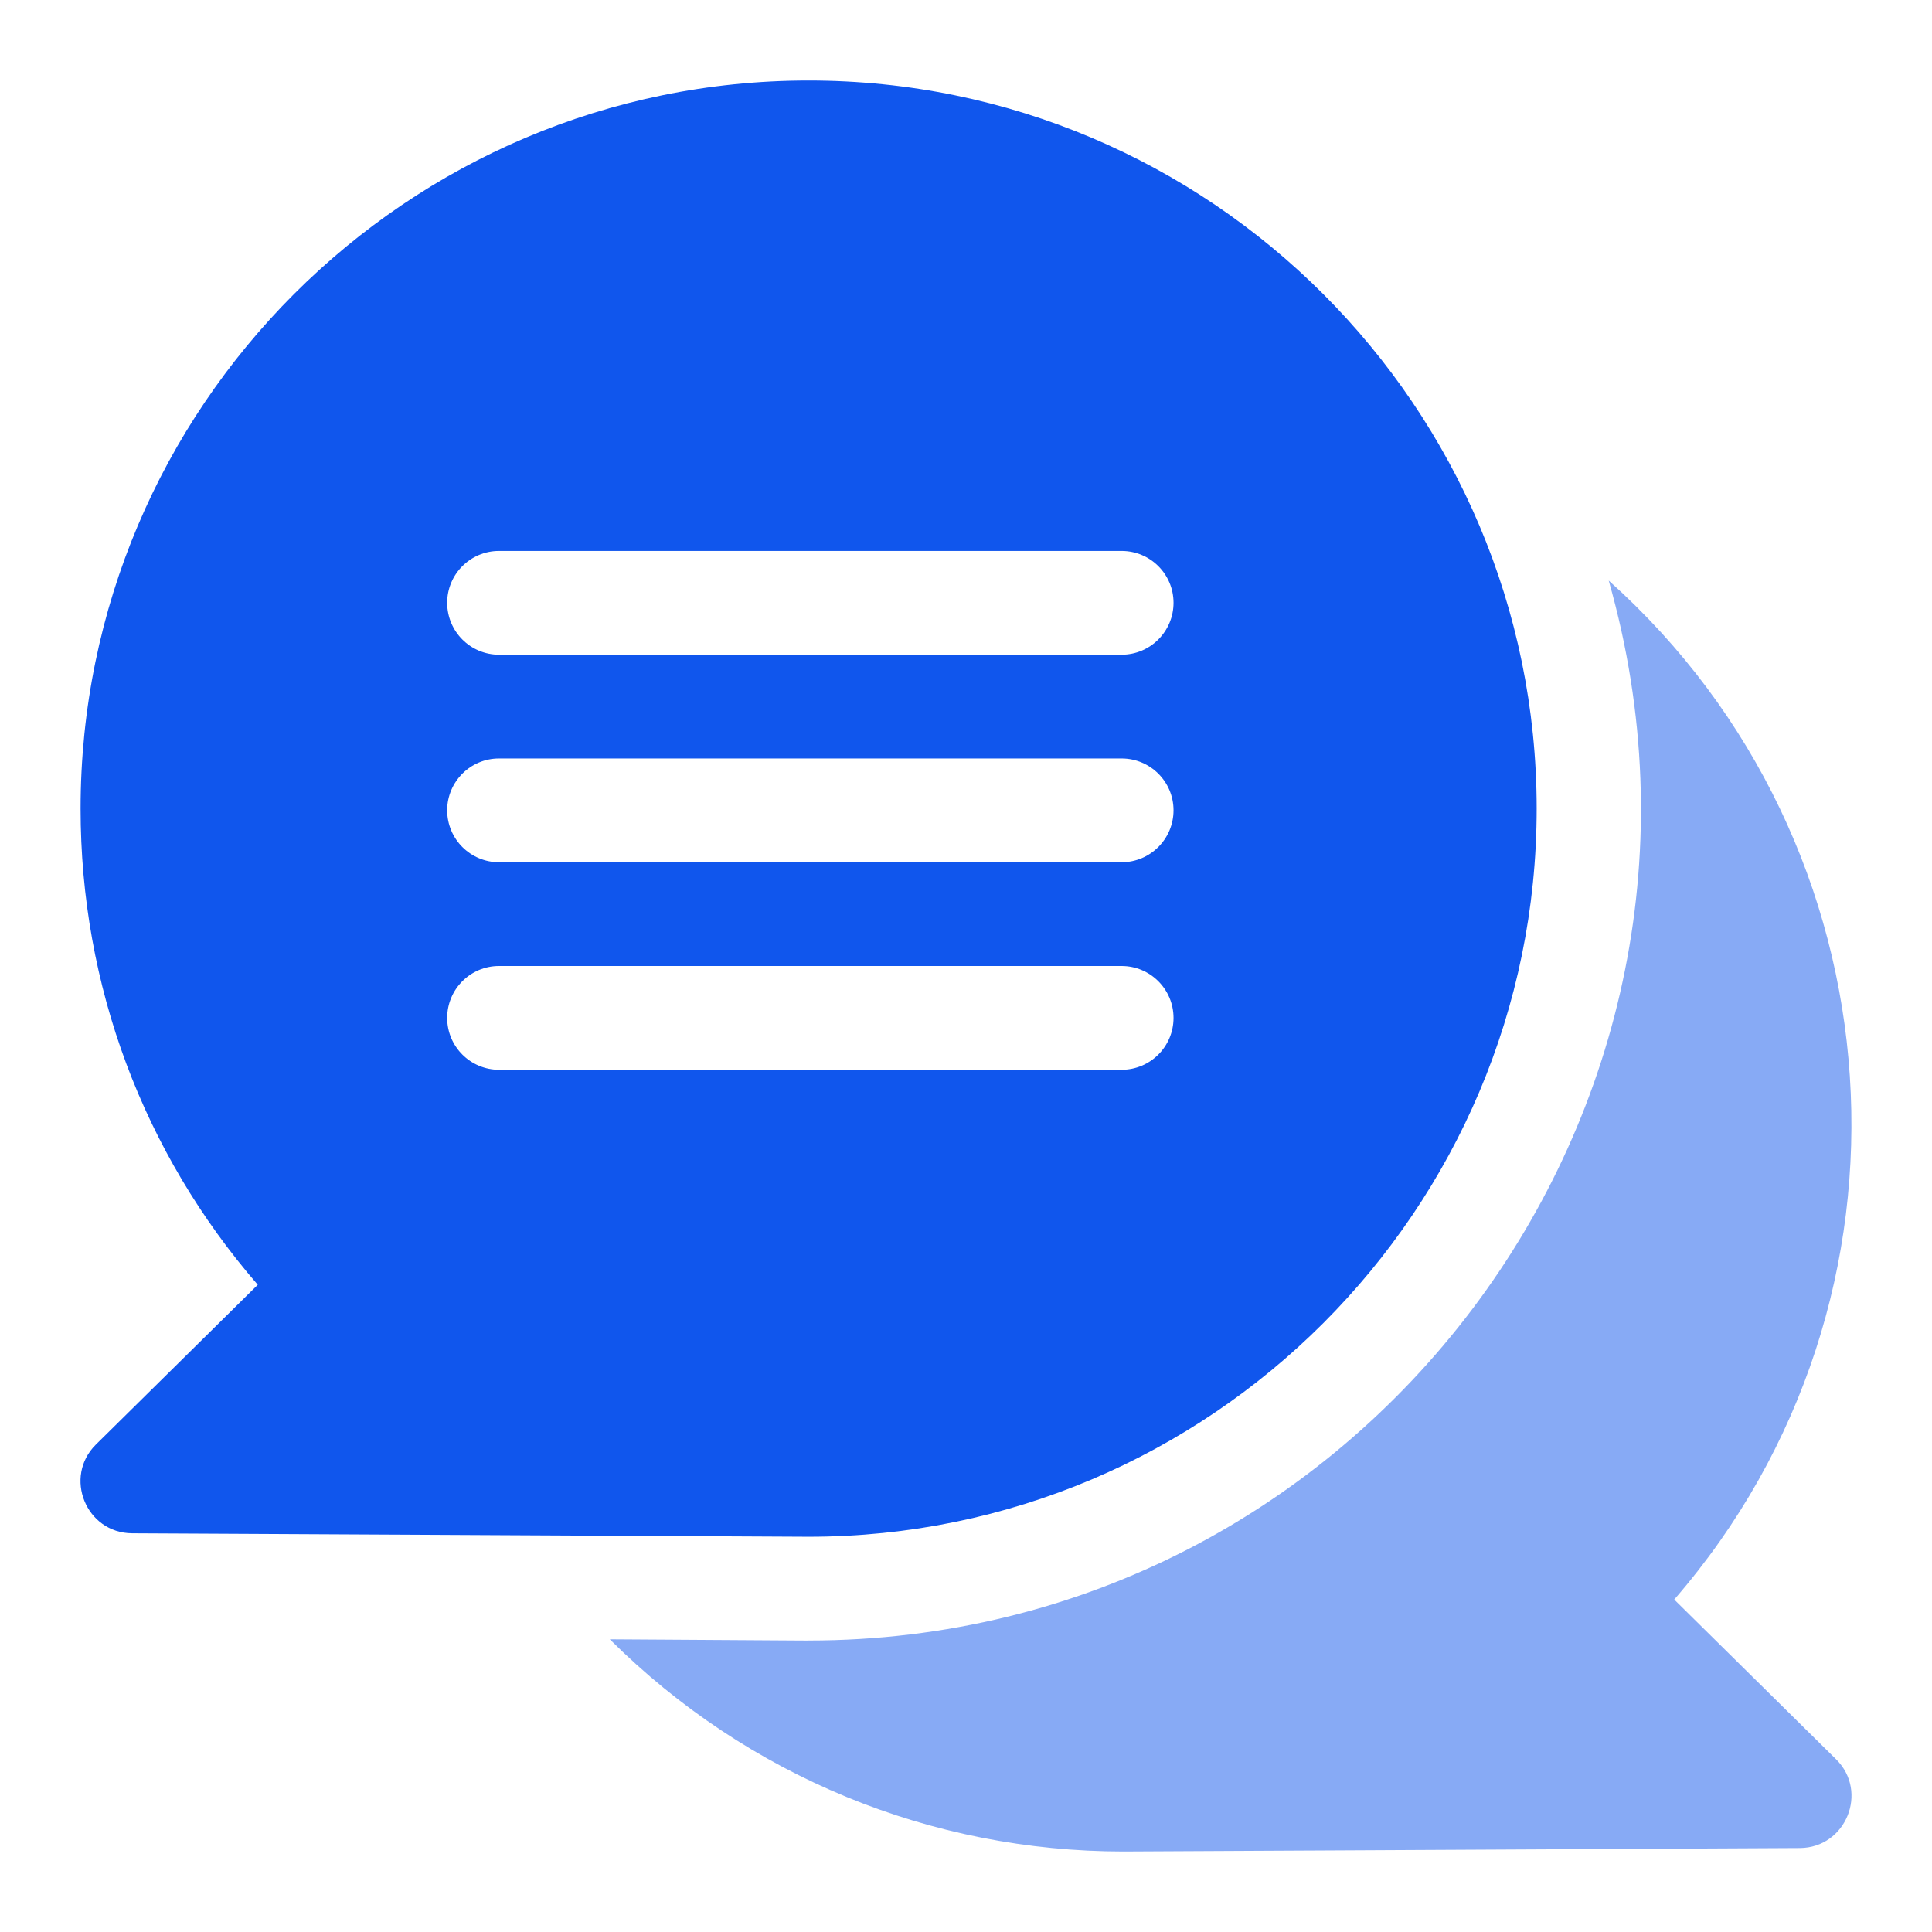 <svg width="24" height="24" viewBox="0 0 24 24" fill="none" xmlns="http://www.w3.org/2000/svg">
<path opacity="0.5" d="M20.798 19.87C24.041 16.129 23.643 10.487 19.984 7.212C21.863 13.799 16.893 20.379 10.045 20.379C9.913 20.379 10.709 20.384 7.575 20.364C9.289 22.07 11.572 23 13.955 23C13.961 23 22.353 22.957 22.358 22.957C22.931 22.954 23.216 22.257 22.808 21.854L20.798 19.87Z" fill="#1056ED"/>
<path d="M10.045 19.09C15.032 19.09 19.089 15.032 19.089 10.045C19.089 5.058 15.032 1 10.045 1C5.058 1 1.001 5.058 1.001 10.045C1.001 12.241 1.778 14.317 3.202 15.96L1.192 17.944C0.785 18.346 1.067 19.044 1.642 19.047C1.646 19.047 10.041 19.09 10.045 19.09ZM6.199 6.844H13.933C14.289 6.844 14.578 7.132 14.578 7.488C14.578 7.844 14.289 8.133 13.933 8.133H6.199C5.843 8.133 5.555 7.844 5.555 7.488C5.555 7.132 5.844 6.844 6.199 6.844ZM6.199 9.422H13.933C14.289 9.422 14.578 9.71 14.578 10.066C14.578 10.422 14.289 10.711 13.933 10.711H6.199C5.843 10.711 5.555 10.422 5.555 10.066C5.555 9.71 5.844 9.422 6.199 9.422ZM5.555 12.645C5.555 12.289 5.843 12 6.199 12H13.933C14.289 12 14.578 12.289 14.578 12.645C14.578 13.001 14.289 13.289 13.933 13.289H6.199C5.844 13.289 5.555 13.001 5.555 12.645Z" fill="#1056ED"/>
</svg>

